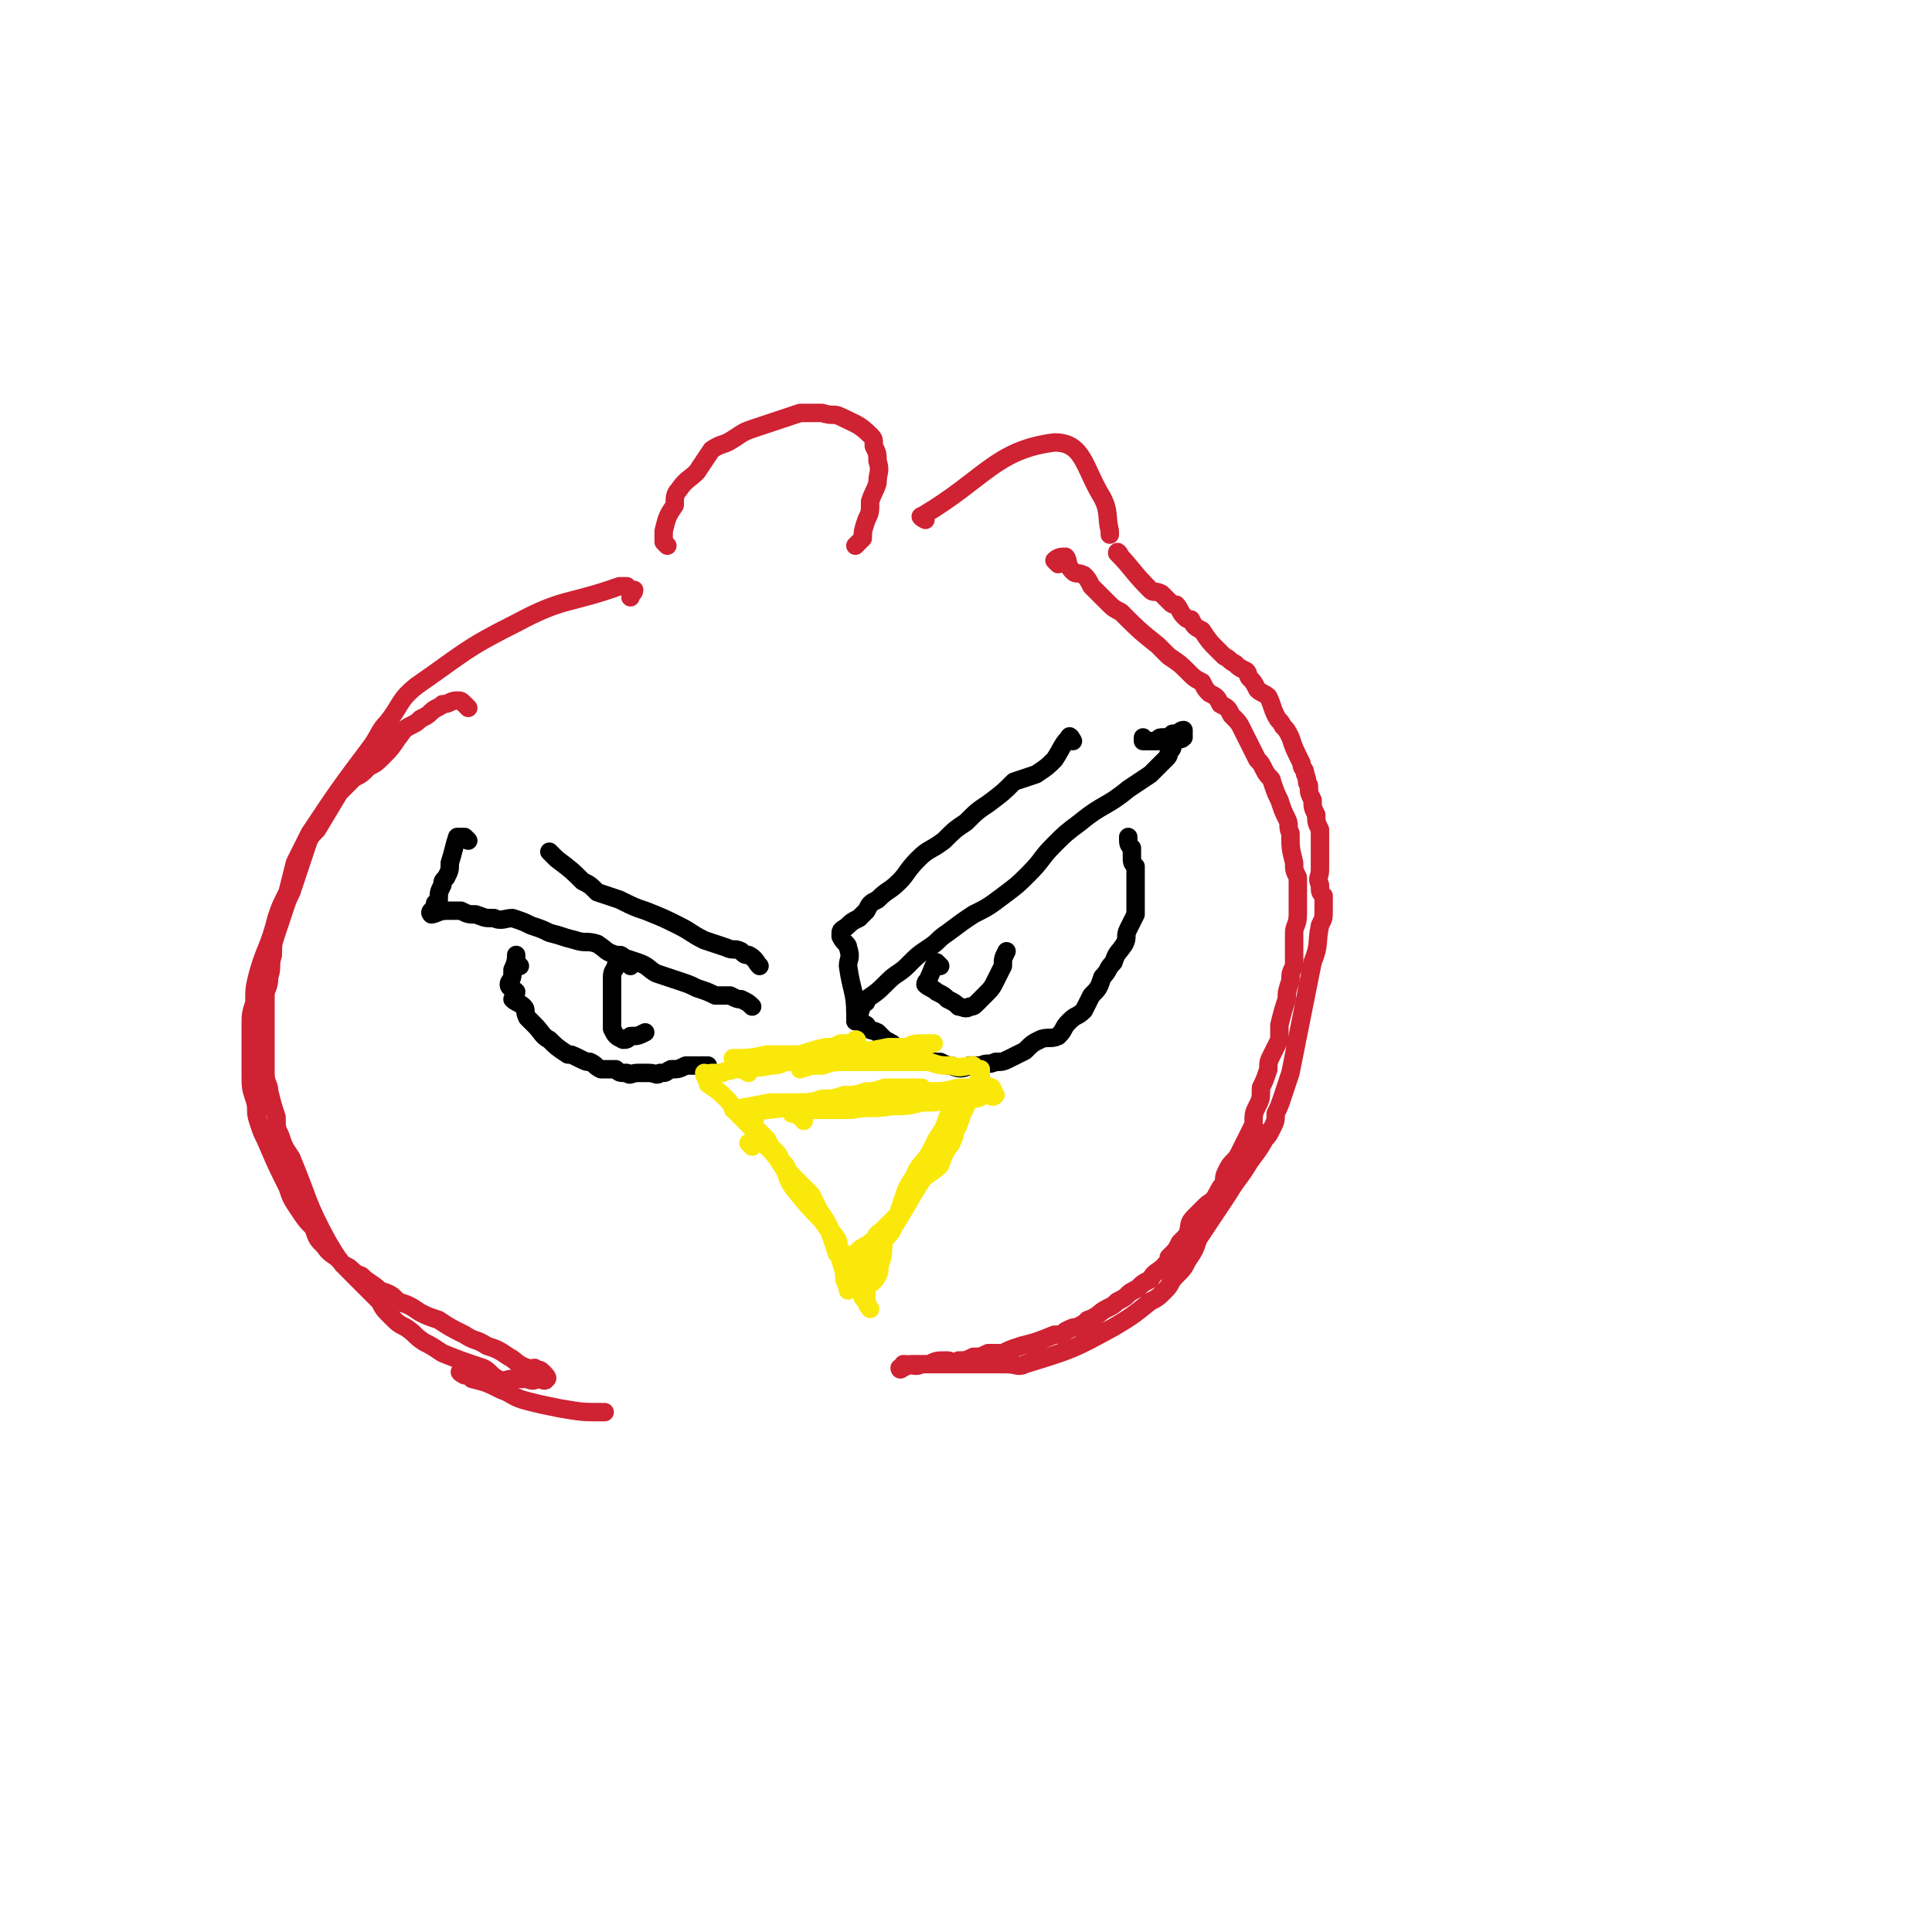 <svg viewBox='0 0 524 524' version='1.1' xmlns='http://www.w3.org/2000/svg' xmlns:xlink='http://www.w3.org/1999/xlink'><g fill='none' stroke='#FAE80B' stroke-width='5' stroke-linecap='round' stroke-linejoin='round'><path d='M218,304c0,0 0,-1 -1,-1 -1,-1 -3,-1 -2,-1 2,-1 4,-1 8,-1 4,0 4,0 8,0 5,-1 5,0 11,-1 4,0 4,0 8,-1 4,0 4,0 8,-1 3,0 3,1 6,0 2,0 2,-1 4,-1 1,0 1,1 2,0 0,0 -1,-2 -1,-2 -2,-1 -3,0 -5,0 -2,0 -2,0 -4,0 -4,1 -4,1 -9,1 -4,1 -4,0 -8,0 -4,1 -4,1 -9,1 -4,1 -4,1 -9,1 -4,1 -4,1 -8,2 -9,1 -15,2 -18,1 -1,0 5,-1 10,-2 4,0 4,0 7,0 4,0 4,0 7,-1 3,0 3,0 6,-1 3,0 3,0 6,-1 2,0 2,0 5,-1 2,0 2,0 4,0 2,0 2,0 4,0 1,0 1,0 2,0 1,1 0,1 1,2 '/><path d='M204,311c0,0 -1,-1 -1,-1 1,0 2,0 4,0 2,1 2,2 3,3 2,2 2,2 3,3 1,2 1,2 3,4 2,2 2,2 4,4 1,2 1,2 2,4 2,3 2,3 3,5 1,3 1,3 2,5 1,2 1,2 2,4 1,1 1,1 1,2 1,2 1,2 2,3 0,1 0,1 1,3 1,1 1,1 1,2 1,1 1,1 1,1 0,1 1,2 1,2 0,0 -1,-1 -1,-3 0,-1 0,-1 0,-3 1,-1 2,-1 3,-3 1,-2 0,-2 1,-4 1,-3 0,-3 1,-6 2,-2 2,-2 3,-5 1,-3 1,-3 2,-6 1,-3 1,-3 3,-6 1,-3 2,-3 4,-6 1,-2 1,-2 2,-4 2,-3 2,-3 3,-6 1,-1 0,-1 1,-3 0,-1 0,-1 1,-2 1,-1 2,-1 2,-1 0,0 0,1 -1,2 0,2 1,2 0,4 0,1 0,1 -1,2 0,3 0,3 -1,5 -1,2 -2,1 -3,3 -8,11 -7,11 -14,22 -2,2 -1,2 -3,5 -1,1 -2,1 -3,3 -1,1 -1,2 -2,3 -1,1 -2,1 -3,2 0,1 0,2 0,2 0,0 0,-1 -1,-3 0,-2 0,-2 -1,-5 0,-1 0,-1 -1,-2 -1,-3 -1,-3 -2,-6 -2,-3 -2,-3 -4,-5 -2,-3 -2,-3 -3,-6 -2,-3 -3,-3 -5,-6 -1,-2 -1,-2 -2,-4 -2,-2 -2,-2 -3,-4 -1,-1 -1,-1 -3,-3 0,0 -1,0 -1,-1 0,-1 1,-1 1,-3 '/></g>
<g fill='none' stroke='#000000' stroke-width='5' stroke-linecap='round' stroke-linejoin='round'><path d='M291,201c0,0 -1,-2 -1,-1 -2,2 -2,3 -4,6 -2,2 -2,2 -5,4 -3,1 -3,1 -6,2 -3,3 -3,3 -7,6 -3,2 -3,2 -6,5 -3,2 -3,2 -6,5 -4,3 -4,2 -7,5 -3,3 -3,4 -5,6 -3,3 -3,2 -6,5 -2,1 -2,1 -3,3 -1,1 -1,1 -2,2 -2,1 -2,1 -3,2 -1,1 -2,1 -2,2 0,1 0,1 0,1 1,2 2,2 2,3 1,3 0,3 0,5 1,7 2,7 2,13 1,1 0,2 0,2 1,-1 1,-2 2,-5 1,0 1,0 1,-1 3,-2 3,-2 6,-5 2,-2 3,-2 5,-4 3,-3 3,-3 6,-5 3,-2 2,-2 5,-4 4,-3 4,-3 7,-5 4,-2 4,-2 8,-5 4,-3 4,-3 7,-6 4,-4 3,-4 7,-8 3,-3 3,-3 7,-6 6,-5 7,-4 13,-9 3,-2 3,-2 6,-4 2,-2 2,-2 4,-4 1,-1 1,-1 1,-2 1,-1 1,-1 1,-2 0,0 0,-1 1,-1 1,-1 1,0 2,-1 0,0 0,-2 0,-2 -1,0 -1,1 -3,1 -1,1 -1,1 -3,1 -1,0 -1,1 -1,1 -2,0 -2,0 -4,0 0,-1 0,-1 0,-1 '/><path d='M150,232c0,0 -1,-1 -1,-1 0,0 1,1 2,2 4,3 4,3 7,6 2,1 2,1 4,3 3,1 3,1 6,2 4,2 4,2 7,3 5,2 5,2 9,4 4,2 3,2 7,4 3,1 3,1 6,2 2,1 2,0 4,1 1,1 1,1 2,1 2,1 2,2 3,3 '/><path d='M127,228c0,0 -1,-1 -1,-1 -1,0 -2,0 -2,0 -1,3 -1,4 -2,7 0,2 0,2 -1,4 -1,1 -1,1 -1,2 -1,2 -1,2 -1,4 -1,1 0,1 -1,1 0,2 -2,2 -1,3 1,0 2,-1 4,-1 2,0 2,0 4,0 2,1 2,1 4,1 3,1 2,1 5,1 2,1 3,0 5,0 3,1 3,1 5,2 3,1 3,1 5,2 4,1 3,1 7,2 3,1 3,0 6,1 3,2 2,2 5,3 3,1 3,1 6,2 3,1 3,2 5,3 3,1 3,1 6,2 3,1 3,1 5,2 3,1 3,1 5,2 2,0 2,0 4,0 2,1 2,1 3,1 2,1 2,1 3,2 '/><path d='M141,262c0,0 -1,-1 -1,-1 0,-1 0,-2 0,-2 0,1 0,2 -1,4 0,1 0,1 0,1 0,2 -1,2 -1,3 0,1 1,1 2,2 0,1 -1,2 -1,2 1,1 2,1 3,2 1,1 0,1 1,3 1,1 1,1 2,2 2,2 2,3 4,4 2,2 2,2 5,4 1,0 1,0 3,1 2,1 2,1 3,1 2,1 1,1 3,2 2,0 2,0 4,0 1,1 1,1 3,1 1,1 1,0 3,0 2,0 2,0 3,0 2,0 2,1 3,0 2,0 1,0 3,-1 2,0 2,0 4,-1 2,0 2,0 4,0 1,0 1,0 2,0 '/><path d='M233,277c0,0 -1,-1 -1,-1 1,0 1,1 3,2 1,2 1,1 3,2 1,1 1,1 2,2 2,1 2,1 3,2 2,1 2,1 4,2 2,1 2,1 4,2 2,0 2,0 4,0 2,1 2,1 3,1 2,1 3,1 5,0 1,0 1,0 3,0 2,-1 2,0 4,-1 2,0 2,0 4,-1 2,-1 2,-1 4,-2 2,-2 2,-2 4,-3 2,-1 3,0 5,-1 2,-2 1,-2 3,-4 2,-2 2,-1 4,-3 1,-2 1,-2 2,-4 2,-2 2,-2 3,-5 2,-2 1,-2 3,-4 1,-3 1,-2 3,-5 1,-2 0,-2 1,-4 1,-2 1,-2 2,-4 0,-1 0,-1 0,-3 0,-4 0,-4 0,-7 0,-1 0,-1 0,-3 -1,-1 -1,-1 -1,-3 0,-1 0,-1 0,-2 -1,-1 -1,-1 -1,-3 '/><path d='M255,262c0,0 -1,-1 -1,-1 -1,1 -1,2 -2,4 0,1 -1,1 -1,2 1,1 2,1 3,2 2,1 2,1 3,2 2,1 2,1 3,2 1,0 2,1 3,0 1,0 1,0 2,-1 1,-1 1,-1 2,-2 2,-2 2,-2 3,-4 1,-2 1,-2 2,-4 0,-2 0,-2 1,-4 '/><path d='M171,262c0,0 -1,-1 -1,-1 -1,-1 -1,-2 -2,-2 -1,0 0,1 -1,3 0,1 -1,1 -1,3 0,2 0,2 0,5 0,2 0,2 0,4 0,1 0,1 0,3 0,1 0,1 0,2 1,2 1,2 3,3 1,0 1,0 2,-1 2,0 2,0 4,-1 '/></g>
<g fill='none' stroke='#CF2233' stroke-width='5' stroke-linecap='round' stroke-linejoin='round'><path d='M127,192c0,0 -1,-1 -1,-1 -1,-1 -1,-1 -2,-1 -2,0 -2,1 -4,1 -1,1 -2,1 -3,2 -1,1 -1,1 -3,2 -1,1 -1,1 -3,2 -2,1 -2,2 -3,3 -2,3 -2,3 -4,5 -2,2 -2,2 -4,3 -2,2 -2,2 -4,3 -2,2 -2,2 -4,4 -3,5 -3,5 -6,10 -2,2 -2,2 -3,5 -1,3 -1,3 -2,6 -1,3 -1,3 -2,6 -1,2 -1,2 -2,5 -1,3 -1,3 -2,6 -1,3 -1,3 -1,6 -1,3 0,3 -1,6 0,3 -1,3 -1,5 0,3 0,3 0,5 0,2 0,2 0,5 0,5 0,5 0,11 0,3 1,3 1,5 1,4 1,4 2,7 0,3 0,3 1,5 1,3 1,3 3,6 5,12 4,12 10,23 3,5 3,5 7,9 1,1 1,1 3,3 2,2 2,2 4,4 1,2 1,2 3,4 2,2 2,2 4,3 3,2 2,2 5,4 2,1 2,1 5,3 5,2 5,2 11,4 2,1 2,2 4,3 2,1 2,0 4,0 2,0 2,0 4,0 2,1 2,0 3,0 1,0 2,1 2,0 1,0 0,-1 -1,-2 -1,-1 -1,0 -2,-1 -1,0 -1,1 -2,0 -3,-1 -3,-2 -5,-3 -3,-2 -3,-2 -6,-3 -3,-2 -3,-1 -6,-3 -4,-2 -4,-2 -7,-4 -3,-1 -3,-1 -5,-2 -3,-2 -3,-2 -6,-3 -2,-2 -2,-2 -5,-3 -2,-2 -3,-2 -5,-4 -3,-1 -2,-2 -5,-3 -2,-3 -3,-2 -5,-5 -2,-2 -2,-2 -3,-5 -2,-2 -2,-2 -4,-5 -2,-3 -2,-3 -3,-6 -3,-6 -3,-6 -6,-13 -1,-2 -1,-2 -2,-5 -1,-3 0,-3 -1,-6 -1,-3 -1,-3 -1,-7 0,-3 0,-3 0,-6 0,-3 0,-3 0,-6 0,-4 0,-4 1,-7 0,-4 0,-4 1,-8 2,-7 3,-7 5,-15 1,-3 1,-3 3,-7 1,-4 1,-4 2,-8 2,-4 2,-4 4,-8 8,-12 8,-12 17,-24 2,-3 2,-4 4,-6 4,-5 3,-6 8,-10 13,-9 13,-10 27,-17 13,-7 14,-5 28,-10 1,0 1,0 2,0 1,1 1,1 2,1 0,1 -1,1 -1,2 '/><path d='M181,148c0,0 -1,-1 -1,-1 0,-1 0,-2 0,-3 1,-4 1,-4 3,-7 0,-2 0,-3 1,-4 2,-3 3,-3 5,-5 2,-3 2,-3 4,-6 3,-2 3,-1 6,-3 3,-2 3,-2 6,-3 3,-1 3,-1 6,-2 3,-1 3,-1 6,-2 3,0 3,0 6,0 3,1 3,0 5,1 4,2 5,2 8,5 1,1 1,1 1,3 1,2 1,2 1,4 1,3 0,3 0,6 -1,3 -1,2 -2,5 0,3 0,3 -1,5 -1,3 -1,3 -1,5 -1,1 -1,1 -2,2 '/><path d='M251,141c0,0 -2,-1 -1,-1 17,-10 20,-18 36,-20 8,0 8,7 13,15 2,4 1,5 2,9 0,0 0,0 0,1 '/><path d='M304,151c0,0 -1,-2 -1,-1 4,4 4,5 9,10 1,1 1,0 3,1 1,1 1,1 2,2 1,1 1,1 2,1 1,1 1,2 2,3 1,1 1,1 2,1 1,2 1,2 3,3 2,3 2,3 4,5 1,1 1,1 2,2 2,1 1,1 3,2 1,1 1,1 3,2 1,1 0,1 1,2 1,1 1,1 2,3 1,1 2,1 3,2 1,2 1,3 2,5 1,2 1,1 2,3 1,1 1,1 2,3 1,3 1,3 3,7 0,2 1,1 1,3 1,2 0,2 1,3 0,2 0,2 1,4 0,2 0,2 1,4 0,2 0,2 1,4 0,2 0,2 0,4 0,4 0,4 0,7 0,2 -1,2 0,4 0,2 0,2 1,3 0,2 0,2 0,4 0,2 0,2 -1,4 -1,5 0,5 -2,10 -3,15 -3,15 -6,30 -1,3 -1,3 -2,6 -1,3 -1,3 -2,5 0,2 0,2 -1,4 -1,2 -1,2 -2,3 -1,2 -1,1 -3,3 -1,1 -1,1 -1,1 -1,1 -1,2 -2,3 -1,1 -1,1 -2,2 -1,1 -1,1 -2,2 -2,2 -1,3 -3,4 -1,2 -2,2 -3,3 -2,2 -2,2 -3,3 -2,2 -1,2 -2,5 -1,1 -1,1 -2,2 -1,2 -1,2 -2,3 -1,1 -1,1 -1,1 0,1 0,1 -1,2 '/><path d='M287,153c0,0 -1,-1 -1,-1 1,-1 2,-1 3,-1 1,1 0,2 2,4 1,1 1,0 3,1 1,1 1,1 2,3 2,2 2,2 4,4 2,2 2,2 4,3 5,5 5,5 10,9 2,2 2,2 3,3 3,2 3,2 5,4 2,2 2,2 4,3 1,2 1,2 2,3 2,1 2,1 3,3 2,1 2,1 3,3 2,2 2,2 3,4 2,4 2,4 4,8 1,1 1,1 2,3 1,2 2,2 2,3 1,3 1,3 2,5 1,3 1,3 2,5 1,2 0,2 1,4 0,4 0,4 1,8 0,2 0,2 1,4 0,2 0,2 0,4 0,2 0,2 0,3 0,2 0,2 0,3 0,3 -1,3 -1,5 0,4 0,4 0,9 -1,2 -1,2 -1,4 -1,3 -1,3 -1,5 -1,3 -1,3 -2,7 0,2 0,2 0,4 -1,2 -1,2 -2,4 -1,2 -1,2 -1,4 -1,3 -1,3 -2,5 0,3 0,3 -1,5 -1,2 -1,2 -1,5 -2,4 -2,4 -4,8 -1,2 -2,2 -3,4 -1,2 -1,2 -1,4 -1,1 -1,1 -2,3 -1,2 -1,2 -2,3 -1,2 -1,2 -3,4 -1,2 -1,2 -2,4 -3,3 -3,3 -5,6 -1,2 -1,2 -3,3 -1,1 -2,1 -3,3 -2,1 -2,1 -3,2 -1,1 -2,1 -3,2 -1,1 -1,1 -3,2 -1,1 -1,1 -3,2 -2,1 -2,2 -5,3 -1,1 -1,1 -3,2 -1,0 -1,0 -3,1 -1,1 -1,1 -3,1 -5,2 -5,2 -9,3 -3,1 -3,1 -5,2 -2,0 -2,0 -4,0 -2,1 -2,1 -4,1 -2,1 -2,1 -4,1 -2,1 -2,0 -3,0 -3,0 -3,0 -5,1 -1,0 -1,0 -2,0 -2,1 -2,0 -5,0 0,1 -1,2 -1,1 1,0 1,0 3,-1 3,0 3,0 6,0 2,0 2,0 4,0 2,0 2,0 4,0 3,0 3,0 6,0 3,0 3,0 6,0 3,0 3,1 5,0 13,-4 13,-4 24,-10 5,-3 5,-3 10,-7 2,-1 2,-1 4,-3 2,-2 1,-2 3,-4 2,-2 2,-2 3,-4 2,-3 2,-3 3,-6 2,-3 2,-3 4,-6 2,-3 2,-3 4,-6 3,-5 3,-4 6,-9 3,-4 3,-4 5,-8 '/><path d='M126,373c0,0 -2,-1 -1,-1 1,0 2,1 3,2 4,1 4,1 8,3 3,1 3,2 7,3 4,1 4,1 9,2 6,1 6,1 11,1 1,0 1,0 1,0 '/></g>
<g fill='none' stroke='#FAE80B' stroke-width='5' stroke-linecap='round' stroke-linejoin='round'><path d='M203,291c0,0 -2,-1 -1,-1 2,-1 3,0 7,-1 3,0 3,-1 5,-1 5,-1 5,-1 9,-2 4,0 4,0 9,-1 4,0 4,0 9,-1 2,0 2,0 5,0 2,-1 2,-1 5,-1 1,0 3,0 2,0 -3,1 -5,1 -9,2 -5,0 -5,0 -9,0 -5,0 -5,0 -9,0 -5,1 -5,1 -9,1 -4,1 -4,0 -7,0 -3,1 -3,1 -5,1 -2,1 -2,0 -4,0 -1,0 -3,0 -2,0 3,0 5,0 9,-1 5,0 5,0 9,0 3,-1 3,-1 7,-2 2,0 2,0 4,-1 1,0 1,0 3,0 1,-1 2,-1 1,-1 -1,1 -3,2 -6,3 -3,0 -3,0 -5,0 -3,1 -3,1 -7,1 -2,1 -2,1 -5,2 -3,0 -3,0 -6,1 -2,1 -2,1 -4,1 -2,1 -2,0 -3,1 -2,0 -2,0 -3,0 -1,1 -1,0 -2,0 0,1 1,2 1,3 3,2 3,2 5,4 2,2 1,2 3,4 2,2 2,2 4,4 2,3 2,2 4,5 2,2 2,2 4,5 2,3 1,3 3,6 4,5 4,5 8,9 2,3 2,2 4,5 1,2 0,3 2,4 1,1 1,1 2,1 1,-1 1,-1 2,-2 1,-1 2,-1 3,-2 2,-1 1,-2 3,-3 2,-2 2,-2 4,-4 2,-2 2,-2 3,-4 2,-3 2,-3 4,-6 2,-2 3,-2 5,-4 1,-3 1,-3 3,-6 1,-3 1,-3 2,-5 1,-3 1,-3 2,-5 1,-2 1,-2 1,-3 1,-2 1,-2 2,-3 0,-1 1,-1 1,-2 0,-1 0,-1 0,-2 -1,0 -1,0 -2,-1 -3,0 -3,1 -6,0 -3,0 -3,0 -6,-1 -4,0 -4,0 -8,0 -4,0 -4,0 -7,0 -4,0 -4,0 -7,0 -4,0 -4,0 -7,1 -3,0 -3,0 -6,1 '/></g>
</svg>